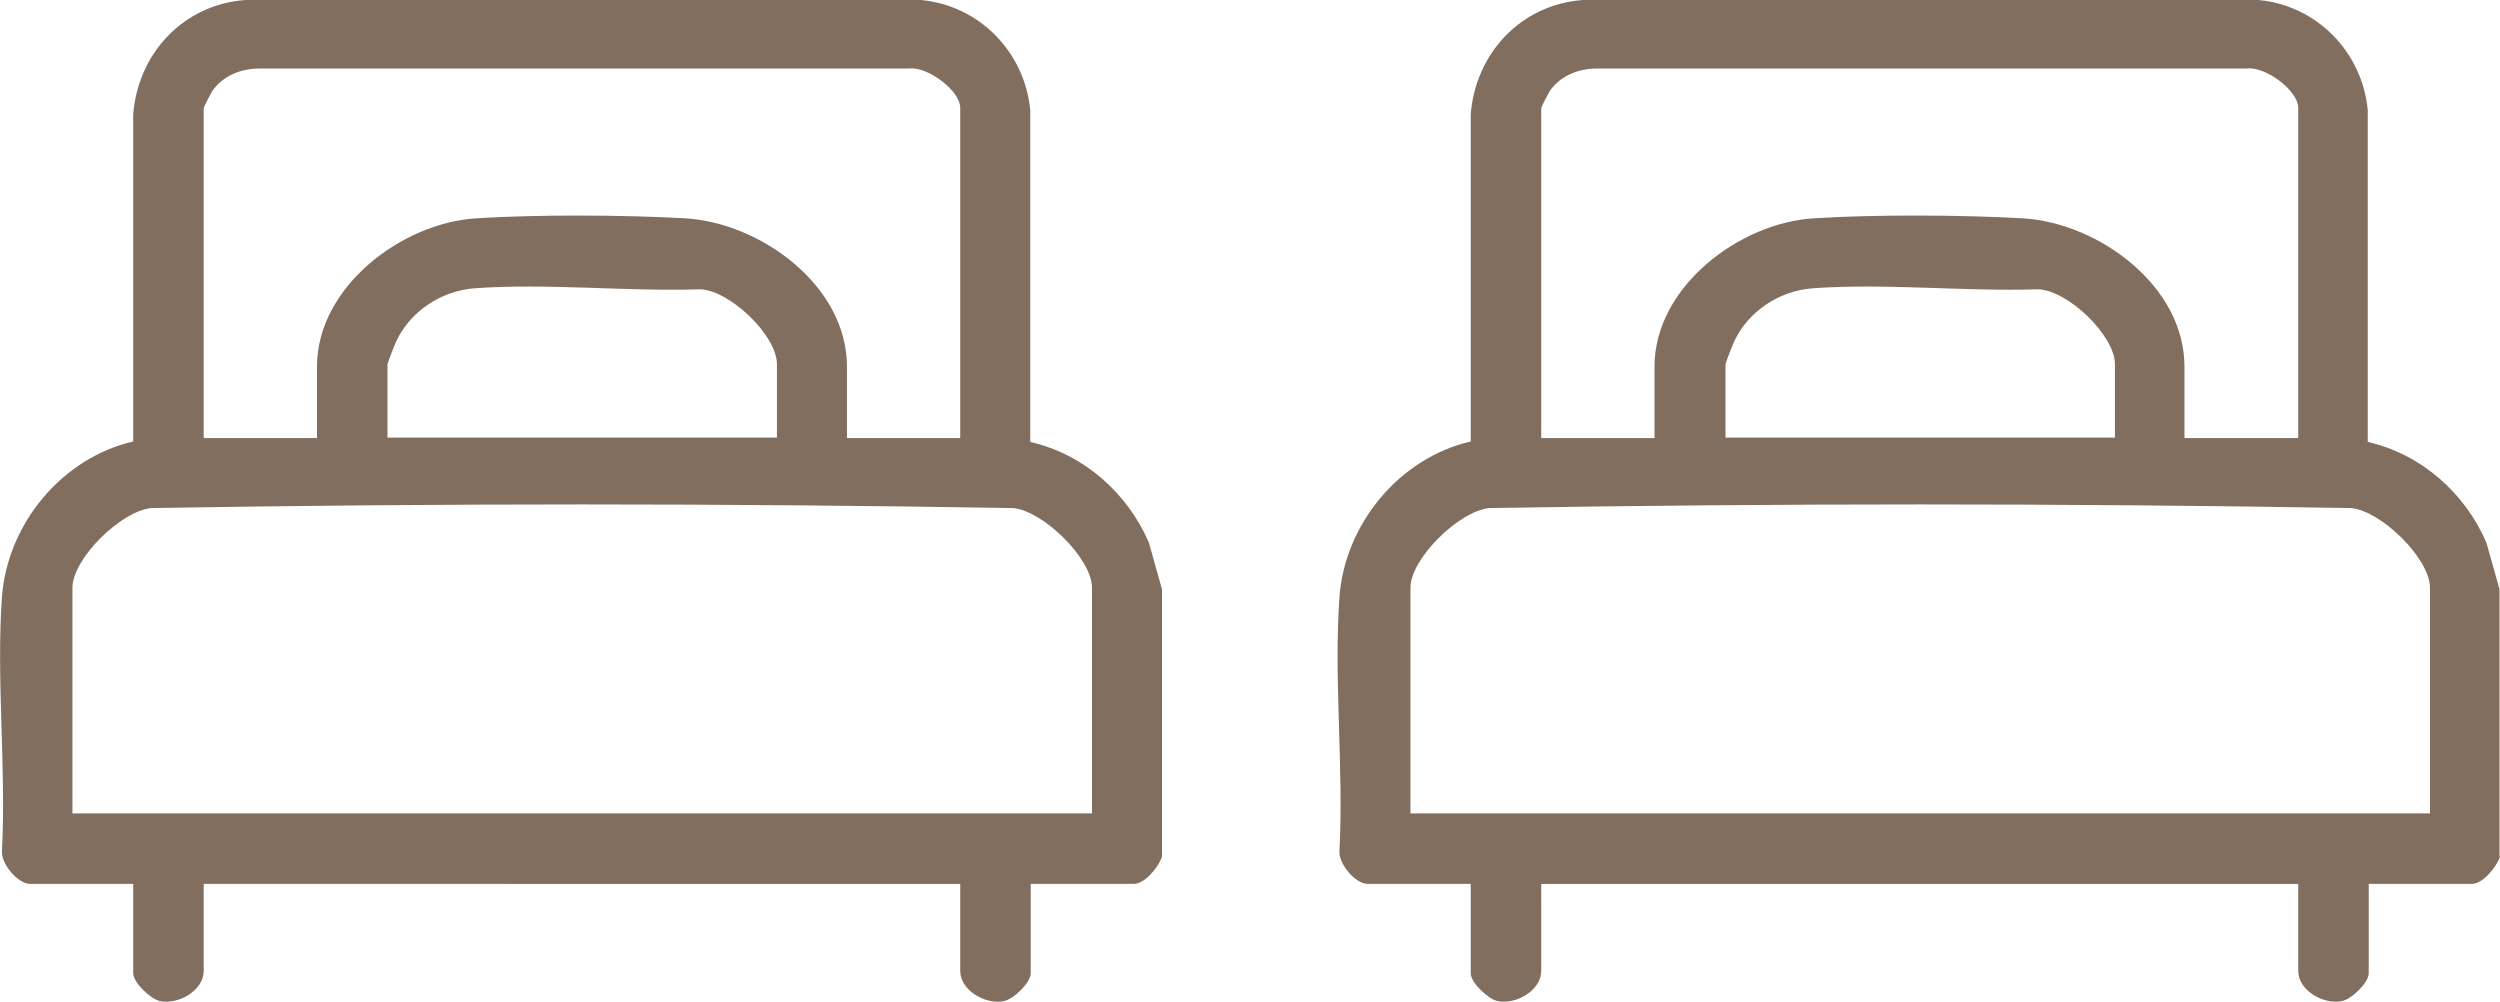 <?xml version="1.0" encoding="UTF-8"?><svg id="b" xmlns="http://www.w3.org/2000/svg" viewBox="0 0 51.42 20.6"><g id="c"><path d="M23.9,17.62c-.07.21-.35.56-.58.56h-2.12v1.84c0,.19-.35.53-.55.57-.38.08-.9-.22-.9-.62v-1.79H4.19v1.79c0,.4-.52.7-.9.62-.19-.04-.55-.38-.55-.57v-1.84H.62c-.25,0-.6-.41-.58-.68.09-1.7-.12-3.53,0-5.22.11-1.5,1.23-2.86,2.7-3.2V2.35c.1-1.26,1.04-2.26,2.31-2.35h13.89c1.2.11,2.14,1.07,2.25,2.27v6.82c1.1.25,2,1.05,2.44,2.07l.27.96v5.5ZM19.75,9V2.22c0-.36-.68-.86-1.05-.81H5.33c-.38,0-.75.15-.97.47-.03.05-.17.32-.17.35v6.78h2.33v-1.47c0-1.64,1.75-2.96,3.28-3.05,1.25-.08,3.04-.07,4.29,0,1.55.09,3.33,1.38,3.33,3.05v1.47h2.33ZM15.98,9v-1.51c0-.59-.97-1.52-1.58-1.54-1.51.05-3.15-.13-4.64-.02-.68.05-1.32.47-1.61,1.09-.03.06-.18.45-.18.47v1.51h8.02ZM22.46,16.73v-4.64c0-.6-1-1.58-1.62-1.64-5.9-.1-11.83-.1-17.73,0-.62.06-1.62,1.04-1.62,1.64v4.64h20.97Z" style="fill:#816e5f;"/><path d="M51.42,17.62c-.07.21-.35.56-.58.56h-2.12v1.84c0,.19-.35.53-.55.57-.38.08-.9-.22-.9-.62v-1.79h-15.57v1.79c0,.4-.52.7-.9.62-.19-.04-.55-.38-.55-.57v-1.84h-2.12c-.25,0-.6-.41-.58-.68.09-1.7-.12-3.53,0-5.22.11-1.5,1.23-2.86,2.7-3.2V2.35c.1-1.26,1.04-2.26,2.31-2.35h13.89c1.2.11,2.14,1.07,2.25,2.27v6.82c1.1.25,2,1.05,2.44,2.07l.27.96v5.5ZM47.27,9V2.22c0-.36-.68-.86-1.05-.81h-13.38c-.38,0-.75.15-.97.47-.03.05-.17.32-.17.35v6.78h2.33v-1.47c0-1.64,1.75-2.96,3.28-3.05,1.25-.08,3.04-.07,4.29,0,1.55.09,3.33,1.38,3.33,3.05v1.47h2.33ZM43.5,9v-1.51c0-.59-.97-1.52-1.58-1.54-1.51.05-3.15-.13-4.64-.02-.68.05-1.32.47-1.61,1.09-.03.06-.18.45-.18.47v1.51h8.02ZM49.98,16.73v-4.64c0-.6-1-1.58-1.62-1.64-5.9-.1-11.83-.1-17.73,0-.62.06-1.62,1.04-1.62,1.64v4.64h20.97Z" style="fill:#816e5f;"/></g></svg>